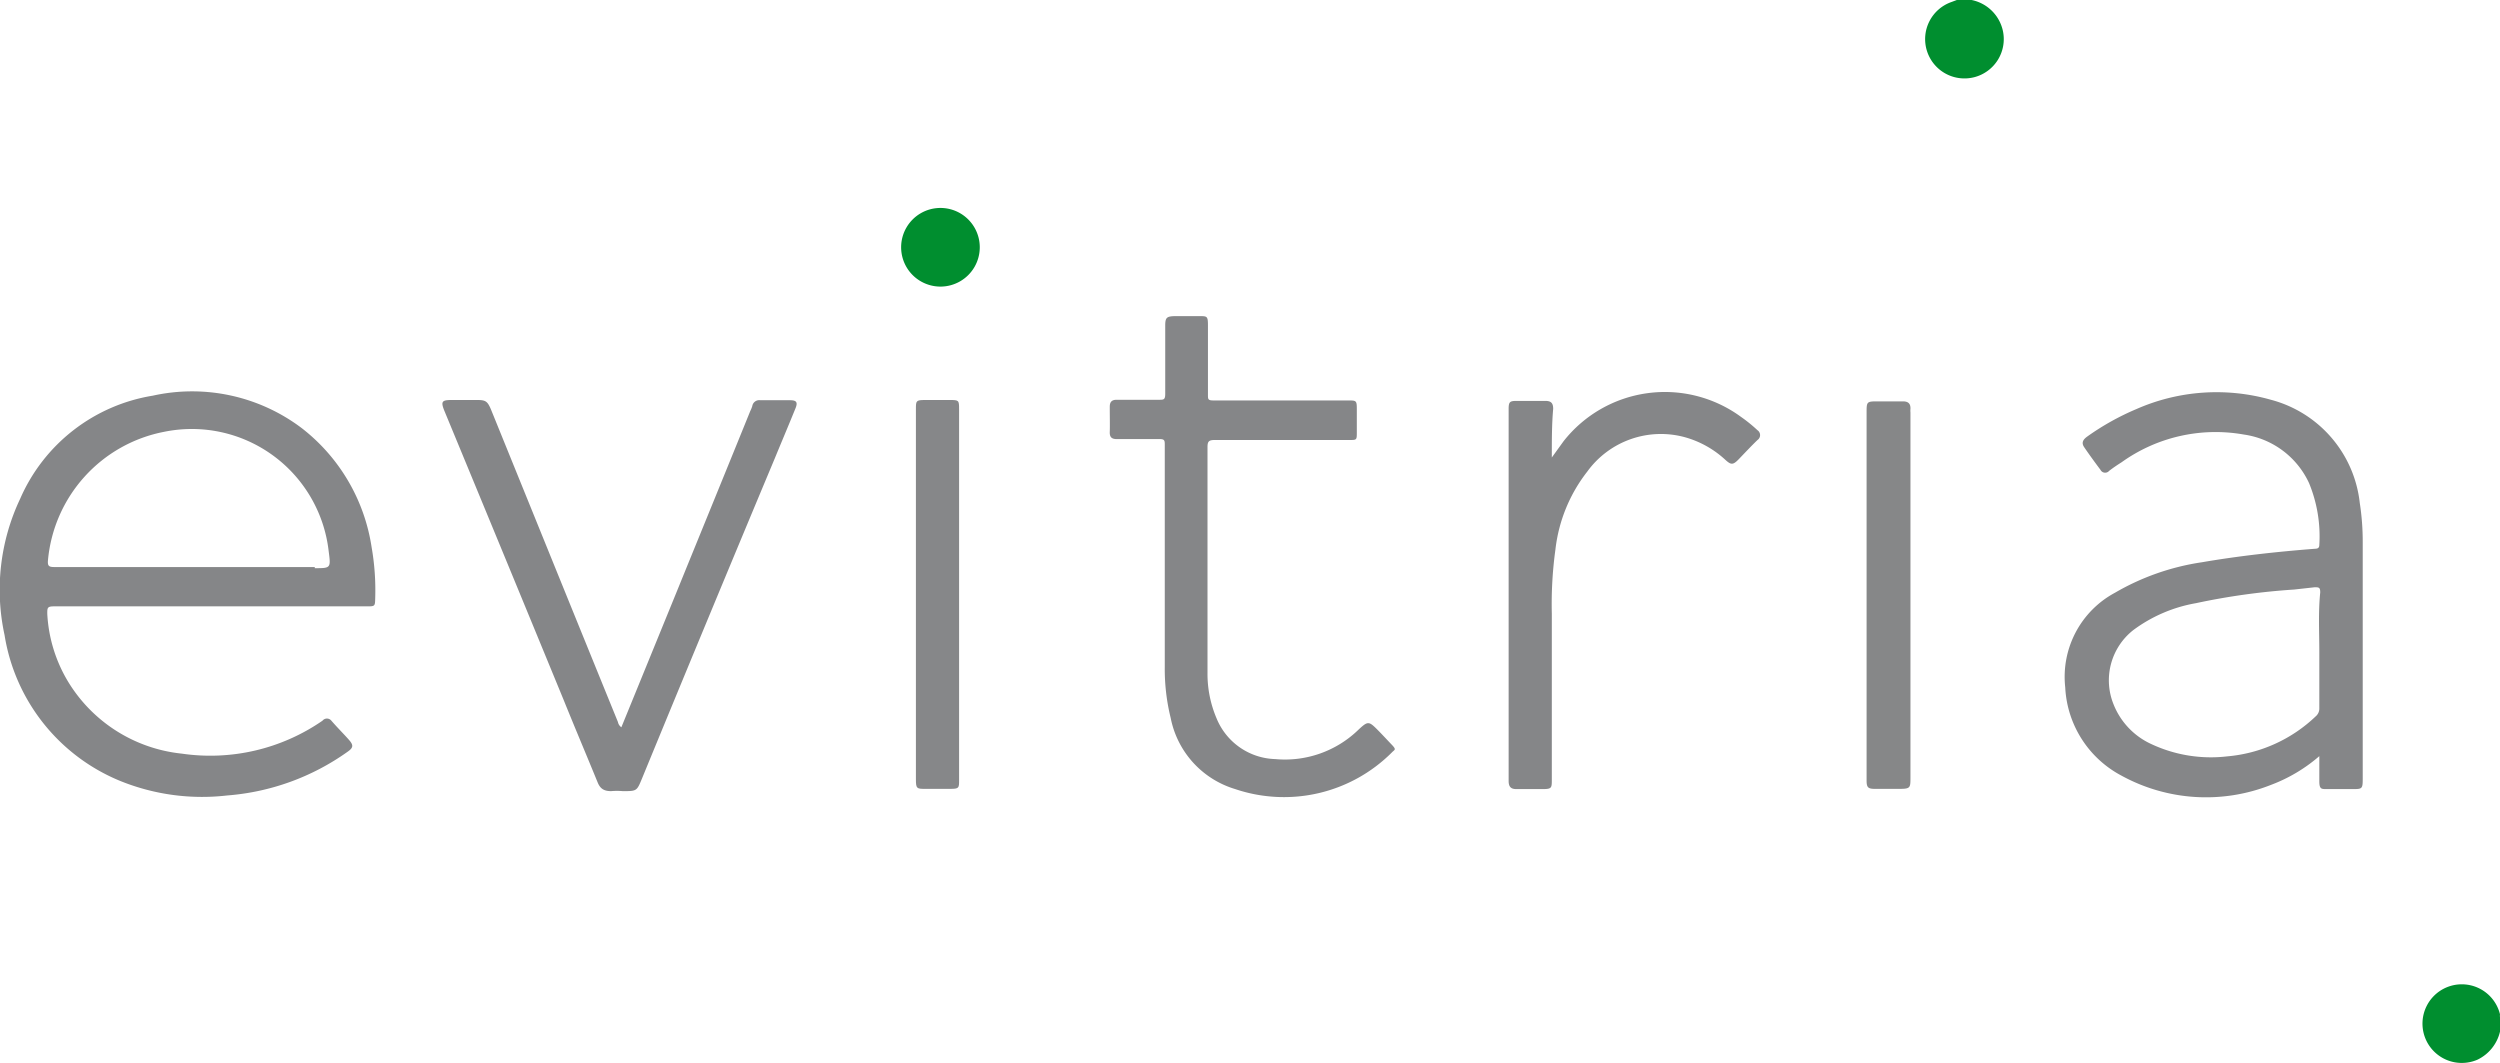 <svg xmlns="http://www.w3.org/2000/svg" viewBox="0 0 110 46.78"><defs><style>.cls-1{fill:#008e2f;}.cls-2{fill:#858688;}.cls-3{fill:#868788;}.cls-4{fill:#868789;}</style></defs><g id="Calque_2" data-name="Calque 2"><g id="LOGO"><path class="cls-1" d="M86.75,0a1.77,1.77,0,0,1,1.38,1.37A1.73,1.73,0,1,1,85.86.09L86.1,0Z"/><path class="cls-1" d="M110,45.39a1.83,1.83,0,0,1-1,1.24,1.73,1.73,0,1,1,1-2,.5.5,0,0,0,0,.13Z"/><path class="cls-2" d="M51.25,24.66c0-1.69,0-3.38,0-5.07,0-.21,0-.28-.27-.27H49.14c-.23,0-.32-.09-.31-.32s0-.73,0-1.1c0-.22.09-.31.31-.31H51c.2,0,.27,0,.27-.26,0-1,0-2,0-3,0-.35.06-.41.41-.42h1.1c.33,0,.37,0,.37.4,0,1,0,2,0,3.06,0,.2,0,.25.25.25h5.91c.37,0,.39,0,.39.39s0,.64,0,1,0,.35-.35.35H53.45c-.27,0-.32.07-.32.32,0,3.31,0,6.62,0,9.93a5,5,0,0,0,.4,2,2.88,2.88,0,0,0,2.58,1.79,4.64,4.64,0,0,0,3.68-1.31c.39-.36.44-.36.8,0,.22.22.43.45.65.68s.12.21,0,.34a6.71,6.71,0,0,1-6.89,1.61,4.09,4.09,0,0,1-2.84-3.13,9,9,0,0,1-.26-2.25C51.25,27.77,51.25,26.21,51.25,24.66Z"/><path class="cls-2" d="M27.34,32l2.45-6c1.07-2.63,2.15-5.27,3.22-7.91a1.45,1.45,0,0,0,.09-.22.31.31,0,0,1,.35-.26h1.31c.29,0,.35.09.24.36-.3.74-.61,1.47-.91,2.2q-2.93,7-5.84,14.08c-.23.56-.23.56-.85.56a2.9,2.9,0,0,0-.51,0c-.33,0-.49-.12-.6-.4-.49-1.2-1-2.4-1.48-3.59q-2.62-6.37-5.26-12.75c-.16-.4-.11-.47.32-.47H21c.37,0,.45.06.6.41l1.77,4.36q1.91,4.71,3.82,9.4A.36.36,0,0,0,27.34,32Z"/><path class="cls-2" d="M68.28,20.13l.52-.72a5.67,5.67,0,0,1,7.8-1.07,6.73,6.73,0,0,1,.73.59.26.26,0,0,1,0,.43c-.28.27-.55.56-.82.84s-.35.26-.63,0a4.34,4.34,0,0,0-1.7-.95,4,4,0,0,0-4.34,1.5,6.81,6.81,0,0,0-1.4,3.42A17.59,17.59,0,0,0,68.28,27c0,2.43,0,4.86,0,7.29,0,.39,0,.43-.43.43H66.72c-.24,0-.34-.1-.34-.36V18c0-.32.05-.36.36-.36H68c.25,0,.34.1.34.35C68.28,18.66,68.28,19.36,68.28,20.13Z"/><path class="cls-3" d="M82.13,26.17v-8c0-.51,0-.51.53-.51h1.07c.23,0,.34.1.33.33a.85.85,0,0,0,0,.16V34.2c0,.47,0,.51-.5.51H82.49c-.3,0-.36-.07-.36-.37Z"/><path class="cls-4" d="M40.3,26.13V18c0-.36,0-.4.4-.4h1.07c.42,0,.43,0,.43.41V34.33c0,.34,0,.38-.39.38H40.73c-.39,0-.43,0-.43-.42Z"/><path class="cls-1" d="M41.38,12.61a1.73,1.73,0,1,1,0-3.46,1.73,1.73,0,1,1,0,3.46Z"/><path class="cls-2" d="M16.35,24.07a8.17,8.17,0,0,0-3.07-5.23,8,8,0,0,0-6.56-1.43A7.71,7.71,0,0,0,.89,21.94a9.36,9.36,0,0,0-.69,6,8.36,8.36,0,0,0,5.11,6.43A9.59,9.59,0,0,0,10,35a10.52,10.52,0,0,0,5.29-1.92c.26-.18.27-.29.07-.52s-.53-.56-.78-.85a.25.25,0,0,0-.39,0A8.68,8.68,0,0,1,8,33.16,6.66,6.66,0,0,1,3,30a6.43,6.43,0,0,1-.92-3c0-.25,0-.32.29-.32H16.12c.39,0,.38,0,.39-.38A11,11,0,0,0,16.35,24.07Zm-2.5.88H2.39c-.24,0-.3-.05-.28-.29A6.34,6.34,0,0,1,7.22,19a6.06,6.06,0,0,1,7.24,5.24C14.56,25,14.56,25,13.85,25Z"/><path class="cls-2" d="M103.83,22.13a5.29,5.29,0,0,0-3.91-4.54A8.75,8.75,0,0,0,94,18a11.28,11.28,0,0,0-2.15,1.2c-.17.12-.29.26-.15.47s.47.67.72,1a.23.23,0,0,0,.38.05c.18-.14.36-.26.55-.38a7.1,7.1,0,0,1,5.38-1.22,3.74,3.74,0,0,1,2.87,2.14,6.15,6.15,0,0,1,.45,2.72c0,.18-.14.16-.25.17-1.65.13-3.29.31-4.92.59a10.7,10.7,0,0,0-3.82,1.34,4.2,4.2,0,0,0-2.19,4.16,4.65,4.65,0,0,0,2.46,3.88,7.74,7.74,0,0,0,6.58.42,7,7,0,0,0,2.14-1.27c0,.41,0,.76,0,1.11s.1.34.33.34h1.11c.45,0,.47,0,.47-.47V23.86A11.1,11.1,0,0,0,103.83,22.13Zm-1.78,6.53c0,.83,0,1.66,0,2.49a.45.45,0,0,1-.16.37A6.44,6.44,0,0,1,98,33.28a6.18,6.18,0,0,1-3.34-.54A3.23,3.23,0,0,1,93,31a2.81,2.81,0,0,1,.87-3.28,6.49,6.49,0,0,1,2.75-1.18,29.93,29.93,0,0,1,4.32-.6l.9-.1c.19,0,.25,0,.25.23C102,26.94,102.05,27.8,102.05,28.66Z"/></g></g></svg>